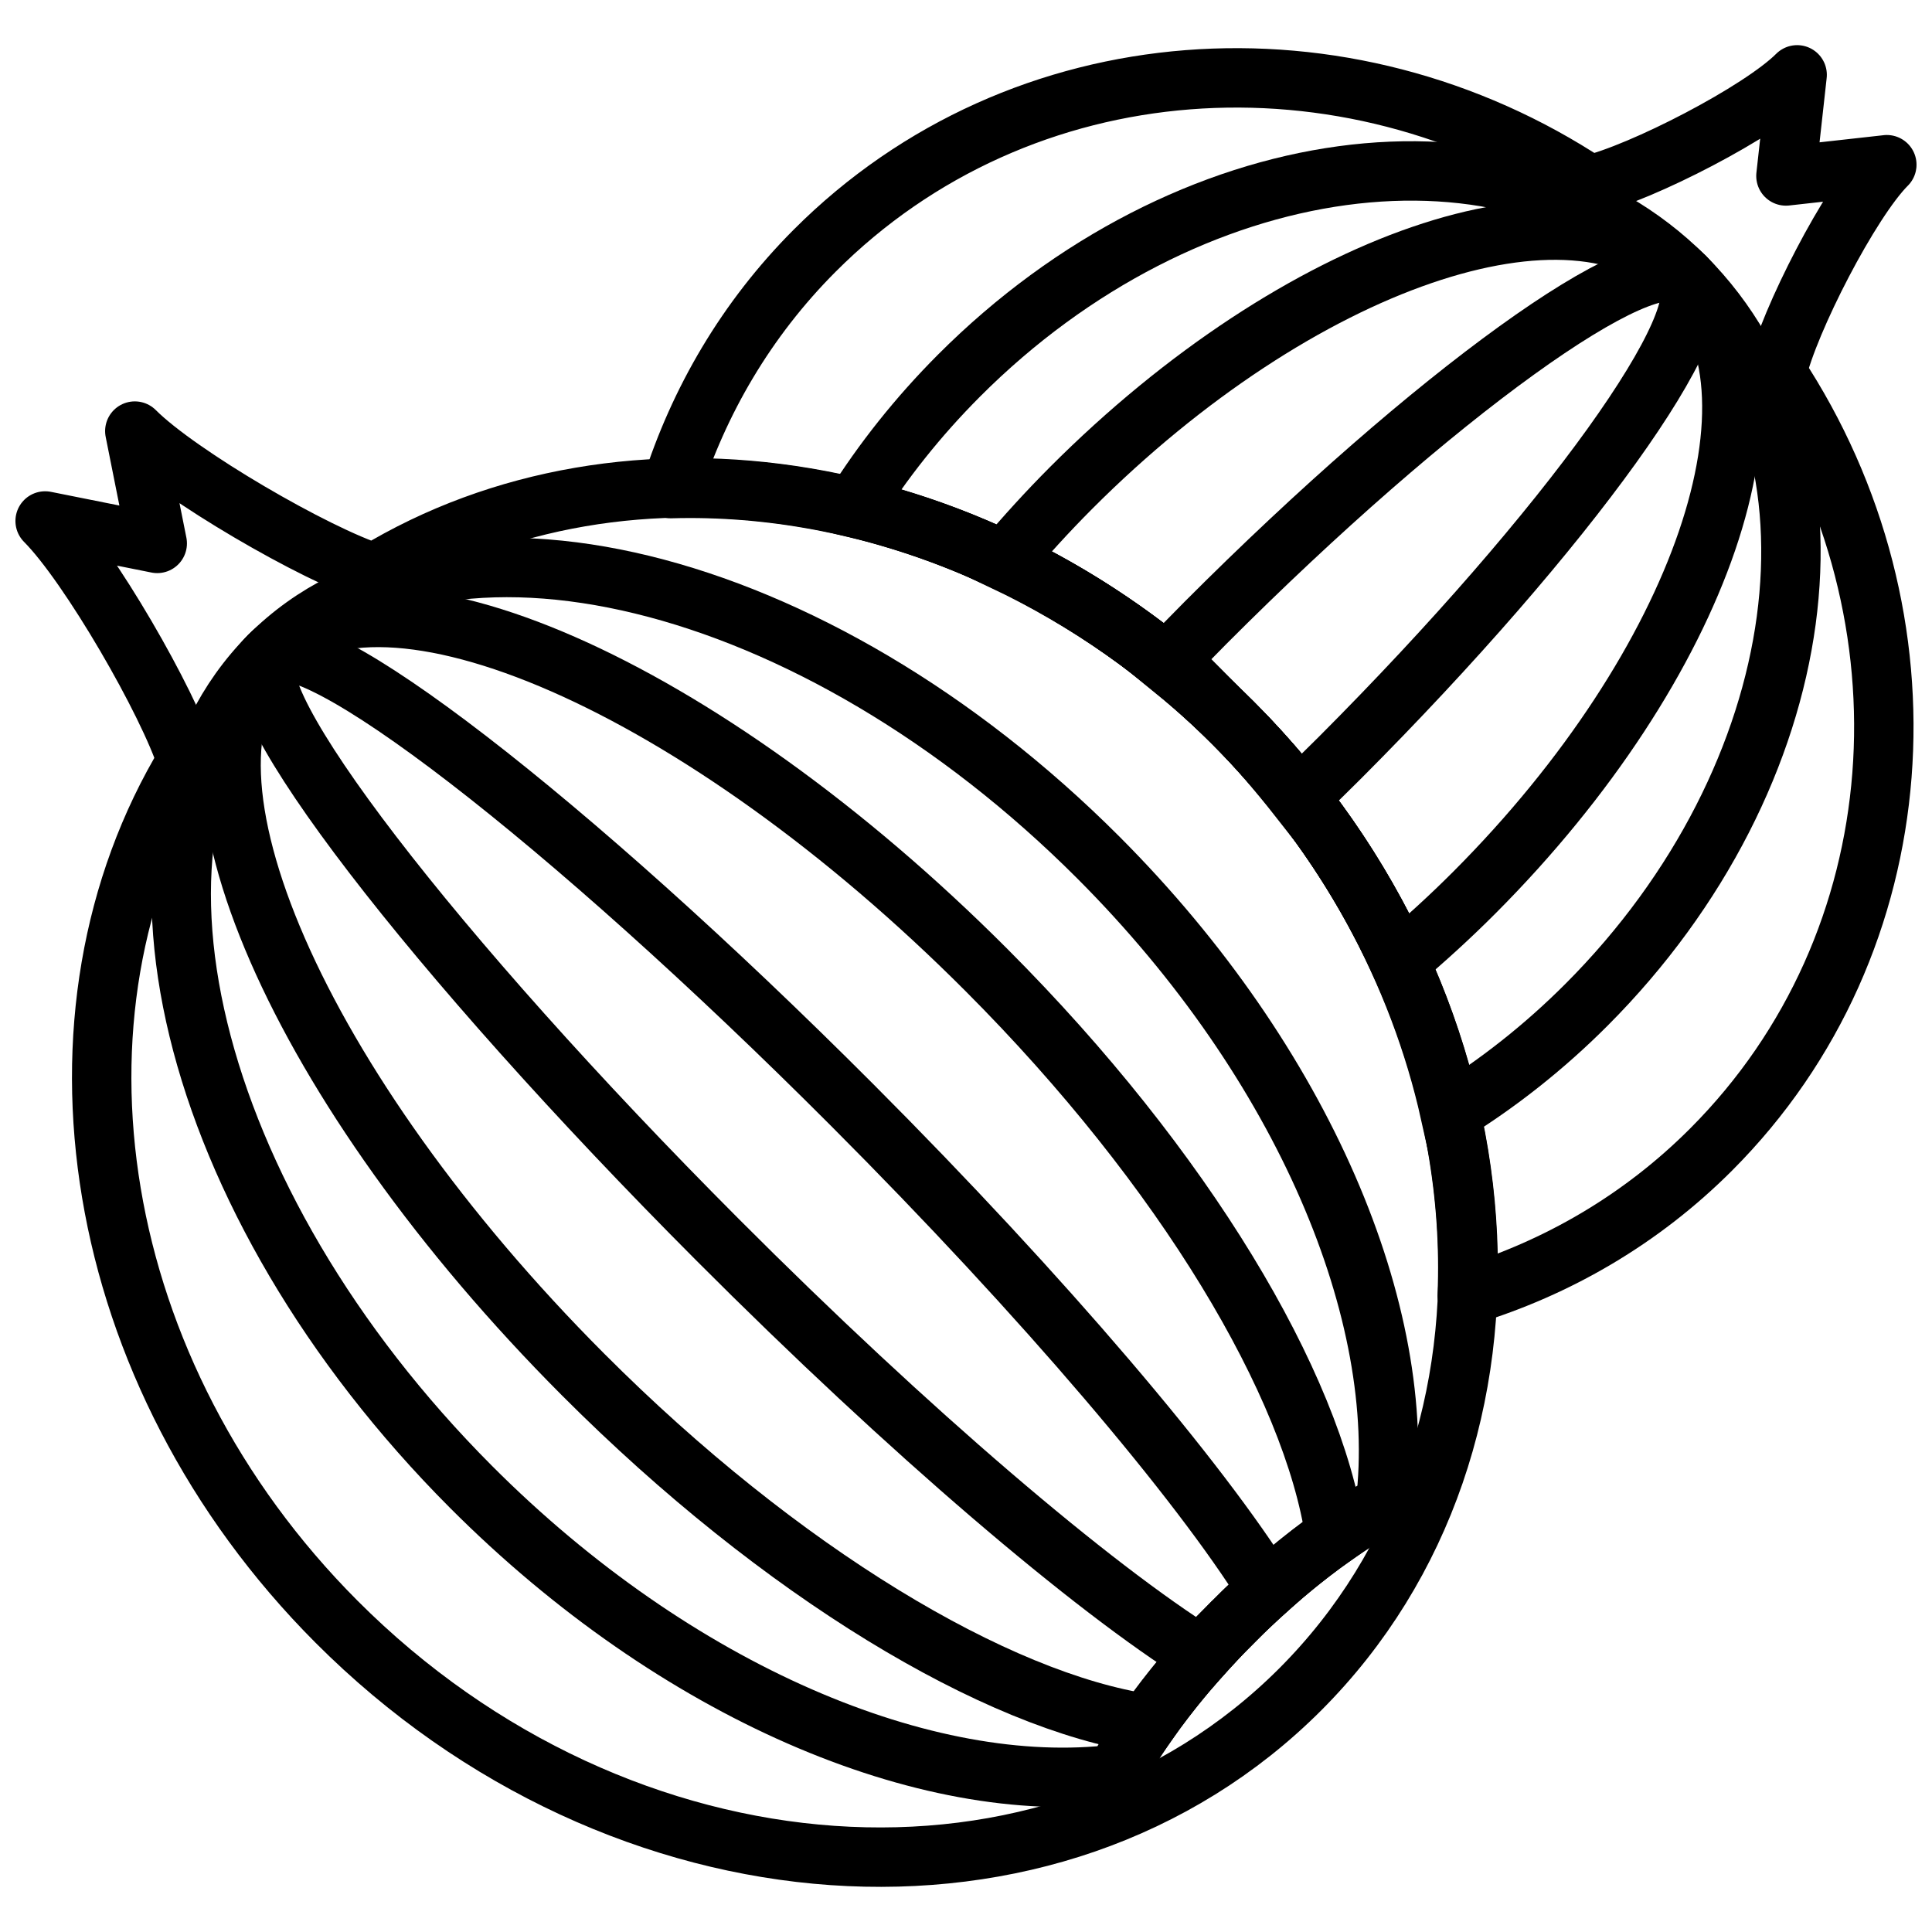 <?xml version="1.0" encoding="UTF-8"?>
<!-- Uploaded to: ICON Repo, www.iconrepo.com, Generator: ICON Repo Mixer Tools -->
<svg width="800px" height="800px" version="1.1" viewBox="144 144 512 512" xmlns="http://www.w3.org/2000/svg">
 <defs>
  <clipPath id="f">
   <path d="m148.09 148.09h503.81v503.81h-503.81z"/>
  </clipPath>
  <clipPath id="e">
   <path d="m148.09 250h392.91v395h-392.91z"/>
  </clipPath>
  <clipPath id="d">
   <path d="m313 155h338.9v341h-338.9z"/>
  </clipPath>
  <clipPath id="c">
   <path d="m148.09 148.09h503.81v503.81h-503.81z"/>
  </clipPath>
  <clipPath id="b">
   <path d="m187 148.09h464.9v473.91h-464.9z"/>
  </clipPath>
  <clipPath id="a">
   <path d="m230 148.09h421.9v430.91h-421.9z"/>
  </clipPath>
 </defs>
 <g>
  <g clip-path="url(#f)" fill="none" stroke="#000000" stroke-linecap="round" stroke-miterlimit="10" stroke-width="2">
   <path transform="matrix(7.872 0 0 7.872 148.09 155.97)" d="m40.998 53.074c0.379-0.38 0.761-0.737 1.143-1.08-2.288-3.673-7.479-9.808-13.972-16.314-9.587-9.606-18.372-16.378-19.622-15.125s5.507 10.056 15.093 19.663c6.493 6.507 12.615 11.709 16.28 14.002 0.343-0.383 0.699-0.766 1.078-1.146z"/>
   <path transform="matrix(7.872 0 0 7.872 148.09 155.97)" d="m40.998 53.074c1.144-1.147 2.316-2.13 3.428-2.911-0.754-5.075-5.067-12.344-11.73-19.021-9.586-9.606-20.398-14.347-24.15-10.588-3.752 3.759 0.979 14.594 10.565 24.2 6.663 6.677 13.916 10.999 18.981 11.755 0.78-1.115 1.761-2.289 2.906-3.435z"/>
   <path transform="matrix(7.872 0 0 7.872 148.09 155.97)" d="m37.042 58.208c0.842-1.568 2.208-3.382 3.956-5.133 1.747-1.751 3.557-3.12 5.122-3.964 0.774-6.366-2.734-14.817-9.65-21.749-9.586-9.606-22.088-12.654-27.923-6.806-5.835 5.848-2.795 18.374 6.792 27.981 6.916 6.931 15.35 10.446 21.703 9.671z"/>
  </g>
  <g clip-path="url(#e)">
   <path transform="matrix(7.872 0 0 7.872 148.09 155.97)" d="m12.083 17.778c-1.963-0.623-6.577-3.296-8.064-4.786l0.755 3.781-3.774-0.755c1.486 1.49 4.153 6.114 4.775 8.081-5.154 8.507-3.307 20.616 5.035 28.976 9.586 9.606 24.115 10.622 32.451 2.269s7.322-22.913-2.264-32.519c-8.342-8.361-20.425-10.211-28.914-5.047zm0 0" fill="none" stroke="#000000" stroke-linecap="round" stroke-linejoin="round" stroke-miterlimit="10" stroke-width="2"/>
  </g>
  <g clip-path="url(#d)">
   <path transform="matrix(7.872 0 0 7.872 148.09 155.97)" d="m63 4.025-3.396 0.378 0.377-3.404c-1.238 1.241-5.246 3.306-6.994 3.713-8.211-5.443-19.134-4.755-26.085 2.211-2.305 2.31-3.899 5.064-4.832 8.005 6.551-0.186 13.523 2.479 18.928 7.895 5.487 5.498 8.151 12.617 7.876 19.268 3.021-0.923 5.85-2.548 8.215-4.917 6.952-6.966 7.638-17.912 2.206-26.141 0.406-1.752 2.467-5.769 3.705-7.009zm0 0" fill="none" stroke="#000000" stroke-linecap="round" stroke-linejoin="round" stroke-miterlimit="10" stroke-width="2"/>
  </g>
  <g clip-path="url(#c)">
   <path transform="matrix(7.872 0 0 7.872 148.09 155.97)" d="m56.208 7.806c-5.835-5.847-16.779-4.361-24.444 3.32-1.387 1.39-2.571 2.888-3.547 4.443 4.571 1.09 9.05 3.516 12.78 7.254 3.817 3.825 6.251 8.437 7.3 13.128 1.61-0.996 3.162-2.212 4.597-3.65 7.666-7.681 9.148-18.647 3.314-24.495zm0 0" fill="none" stroke="#000000" stroke-linecap="round" stroke-miterlimit="10" stroke-width="2"/>
  </g>
  <g clip-path="url(#b)">
   <path transform="matrix(7.872 0 0 7.872 148.09 155.97)" d="m56.208 7.806c-3.751-3.759-13.006-0.58-20.671 7.102-0.804 0.806-1.552 1.63-2.255 2.463 2.755 1.308 5.384 3.117 7.715 5.453 2.413 2.418 4.279 5.15 5.594 8.017 0.856-0.721 1.703-1.491 2.53-2.32 7.664-7.682 10.837-16.956 7.087-20.715zm0 0" fill="none" stroke="#000000" stroke-linecap="round" stroke-miterlimit="10" stroke-width="2"/>
  </g>
  <g clip-path="url(#a)">
   <path transform="matrix(7.872 0 0 7.872 148.09 155.97)" d="m40.998 22.824c0.803 0.805 1.523 1.654 2.205 2.522 0.462-0.448 0.924-0.895 1.391-1.363 7.665-7.681 12.865-14.924 11.615-16.177-1.25-1.253-8.478 3.958-16.143 11.639-0.457 0.458-0.893 0.911-1.332 1.365 0.776 0.629 1.538 1.288 2.264 2.015zm0 0" fill="none" stroke="#000000" stroke-linecap="round" stroke-miterlimit="10" stroke-width="2"/>
  </g>
 </g>
</svg>
